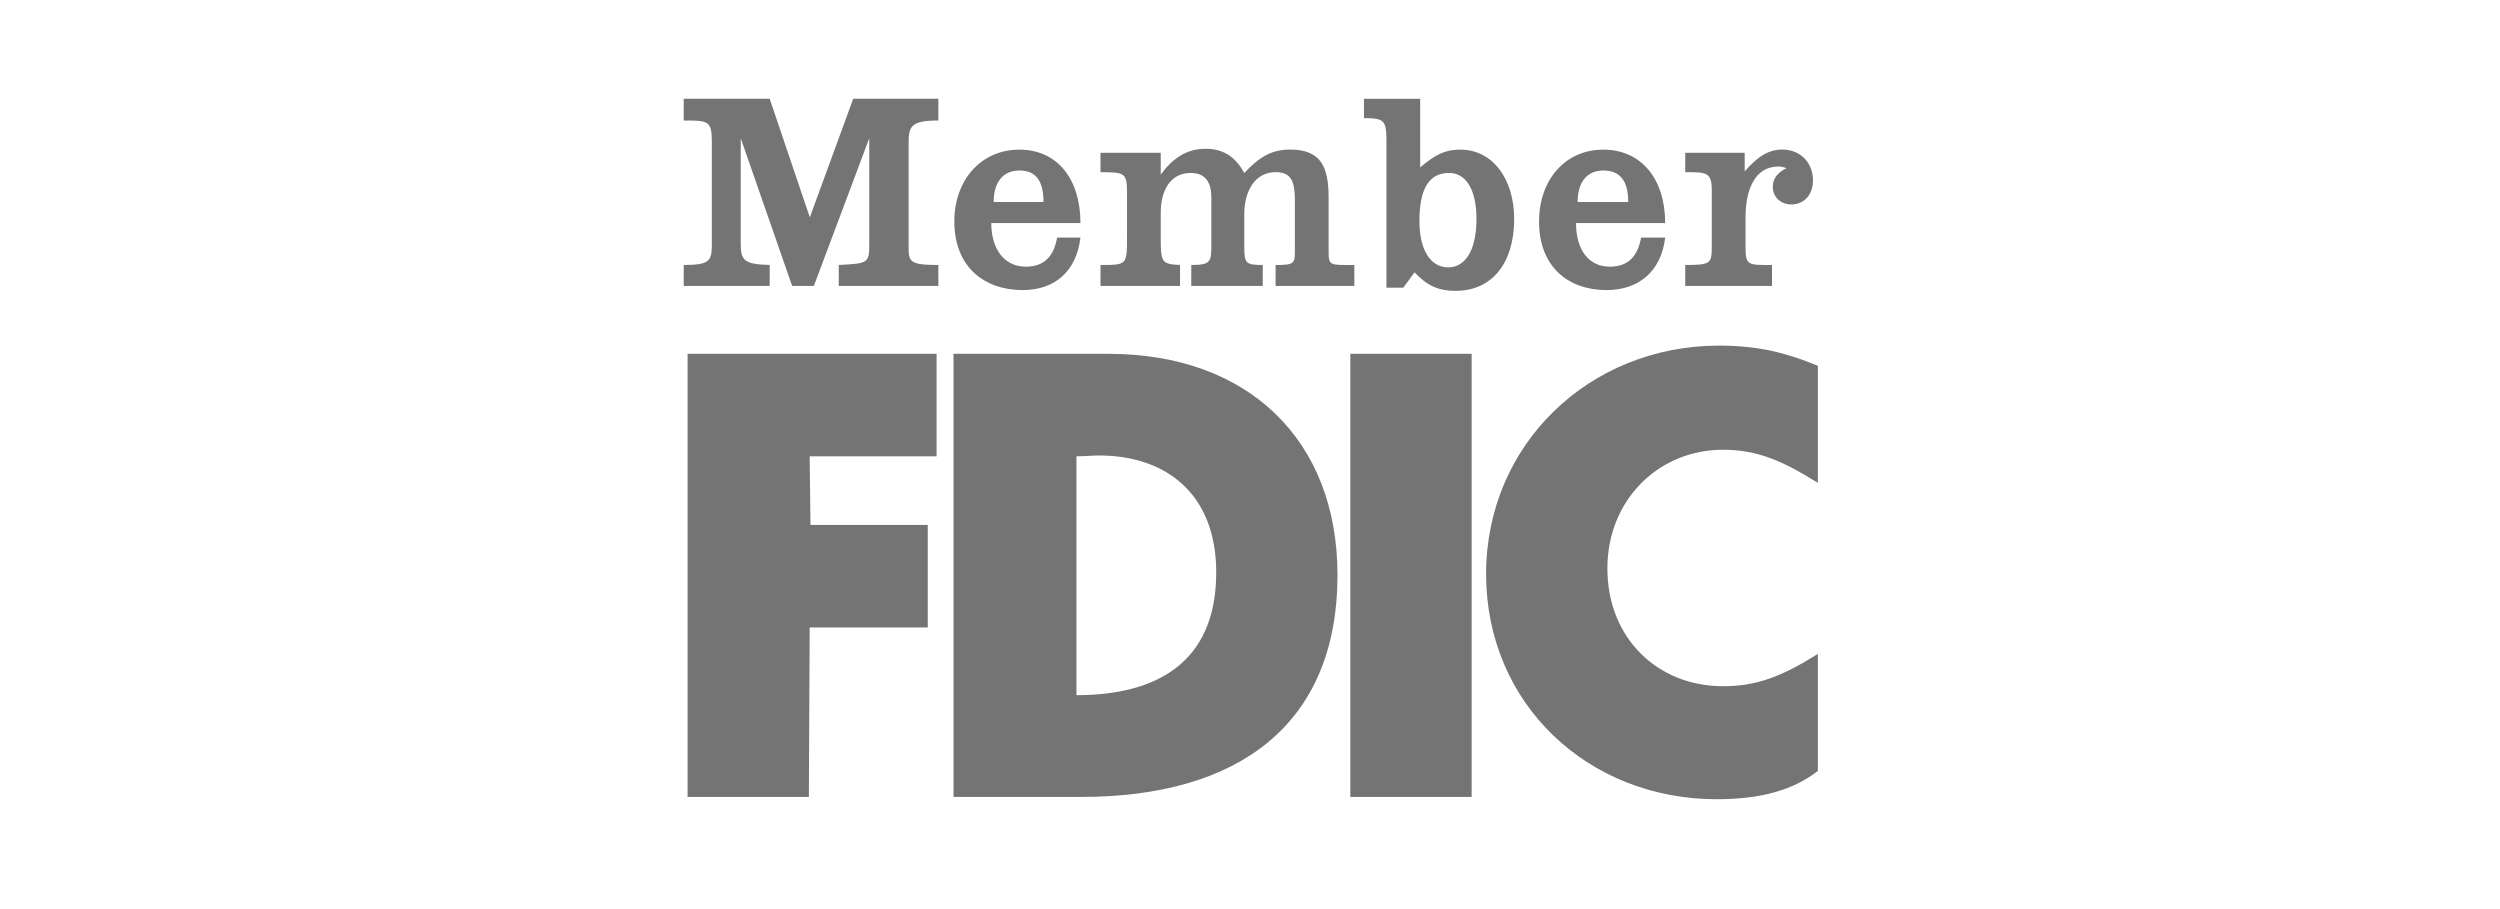 <svg width="132" height="48" viewBox="0 0 132 48" fill="none" xmlns="http://www.w3.org/2000/svg">
<path fill-rule="evenodd" clip-rule="evenodd" d="M50.346 18.682H58.532C65.912 18.682 70.619 23.242 70.619 30.359C70.619 38.243 65.403 42.078 57.09 42.078H50.346V18.682ZM58.025 24.049C57.728 24.049 57.346 24.091 56.837 24.091V36.705C60.993 36.705 64.217 35.043 64.217 30.228C64.217 26.094 61.587 24.049 58.025 24.049ZM95.983 25.494V19.314C94.329 18.632 92.844 18.248 90.766 18.248C83.937 18.248 78.466 23.447 78.466 30.309C78.466 37.17 83.852 42.199 90.639 42.199C93.056 42.199 94.71 41.687 95.982 40.707V34.528C94.074 35.721 92.759 36.232 90.977 36.232C87.542 36.232 84.87 33.718 84.87 30.01C84.87 26.388 87.585 23.746 90.977 23.746C92.844 23.746 94.201 24.385 95.983 25.494ZM36.1 13.991V15.099H40.639V13.991C39.324 13.949 39.111 13.778 39.111 12.883V7.3L41.826 15.099H42.971L45.897 7.3V12.755C45.897 13.906 45.897 13.906 44.286 13.991V15.099H49.545V13.991C48.018 13.991 47.976 13.82 47.976 13.011V7.556C47.976 6.661 48.103 6.363 49.545 6.363V5.213H45.05L42.759 11.477L40.639 5.213H36.1V6.363C37.373 6.363 37.585 6.363 37.585 7.471V12.713C37.585 13.736 37.585 13.991 36.1 13.991ZM58.106 13.991V15.099H62.305V13.991C61.287 13.949 61.287 13.821 61.287 12.414V11.221C61.287 10.07 61.796 9.133 62.856 9.133C63.705 9.133 63.959 9.687 63.959 10.454V12.968C63.959 13.821 63.917 13.991 62.899 13.991V15.099H66.673V13.991C65.783 13.991 65.698 13.906 65.698 13.054V11.306C65.698 10.113 66.249 9.09 67.352 9.09C68.2 9.09 68.37 9.602 68.37 10.625V13.182C68.37 13.906 68.37 13.992 67.352 13.992V15.099H71.509V13.992C70.236 13.992 70.151 14.034 70.151 13.31V10.454C70.151 8.835 69.77 7.897 68.115 7.897C67.14 7.897 66.504 8.281 65.698 9.133C65.274 8.366 64.68 7.855 63.662 7.855C62.602 7.855 61.881 8.409 61.287 9.218V8.068H58.106V9.091C59.379 9.091 59.506 9.133 59.506 10.156V12.5C59.506 13.991 59.506 13.991 58.106 13.991ZM36.304 18.682V42.078H42.708L42.751 33.129H48.985V27.717H42.793L42.751 24.095H49.452V18.682H36.304ZM72.017 5.215H74.986V8.838C75.792 8.156 76.3 7.9 77.106 7.9C78.803 7.9 79.948 9.434 79.948 11.565C79.948 13.866 78.803 15.358 76.852 15.358C75.919 15.358 75.325 15.059 74.689 14.378L74.095 15.188H73.205V7.517C73.205 6.366 73.12 6.238 72.017 6.238V5.215ZM77.957 11.561C77.957 9.942 77.363 9.132 76.514 9.132C75.412 9.132 74.945 10.027 74.945 11.689C74.945 13.138 75.497 14.118 76.472 14.118C77.277 14.118 77.957 13.351 77.957 11.561ZM88.981 13.991V15.099H93.562V13.991C92.289 13.991 92.163 14.034 92.163 13.011V11.477C92.163 10.07 92.629 8.792 93.901 8.792C93.986 8.792 94.071 8.792 94.326 8.877C93.901 9.09 93.604 9.389 93.604 9.858C93.604 10.412 94.029 10.795 94.58 10.795C95.258 10.795 95.725 10.284 95.725 9.516C95.725 8.579 95.046 7.897 94.113 7.897C93.35 7.897 92.799 8.28 92.12 9.048V8.067H88.981V9.09C90.084 9.09 90.381 9.09 90.381 10.028V12.926C90.381 13.906 90.381 13.991 88.981 13.991ZM83.213 11.778C83.213 13.142 83.85 14.08 84.995 14.08C86.013 14.08 86.479 13.483 86.649 12.546H87.921C87.709 14.335 86.522 15.316 84.825 15.316C82.789 15.316 81.262 14.08 81.262 11.693C81.262 9.52 82.619 7.901 84.656 7.901C86.649 7.901 87.921 9.435 87.921 11.778H83.213ZM84.656 9.003C83.807 9.003 83.298 9.599 83.298 10.665H85.97C85.97 9.557 85.546 9.003 84.656 9.003ZM52.339 11.778C52.339 13.142 53.017 14.08 54.163 14.08C55.181 14.08 55.647 13.483 55.816 12.546H57.047C56.834 14.335 55.69 15.316 53.993 15.316C51.957 15.316 50.388 14.08 50.388 11.693C50.388 9.52 51.787 7.901 53.823 7.901C55.816 7.901 57.047 9.435 57.047 11.778H52.339ZM53.823 9.003C52.975 9.003 52.466 9.599 52.466 10.665H55.096C55.095 9.514 54.671 9.003 53.823 9.003ZM71.298 42.078H77.703V18.682H71.298V42.078Z" fill="#747474"/>
</svg>
